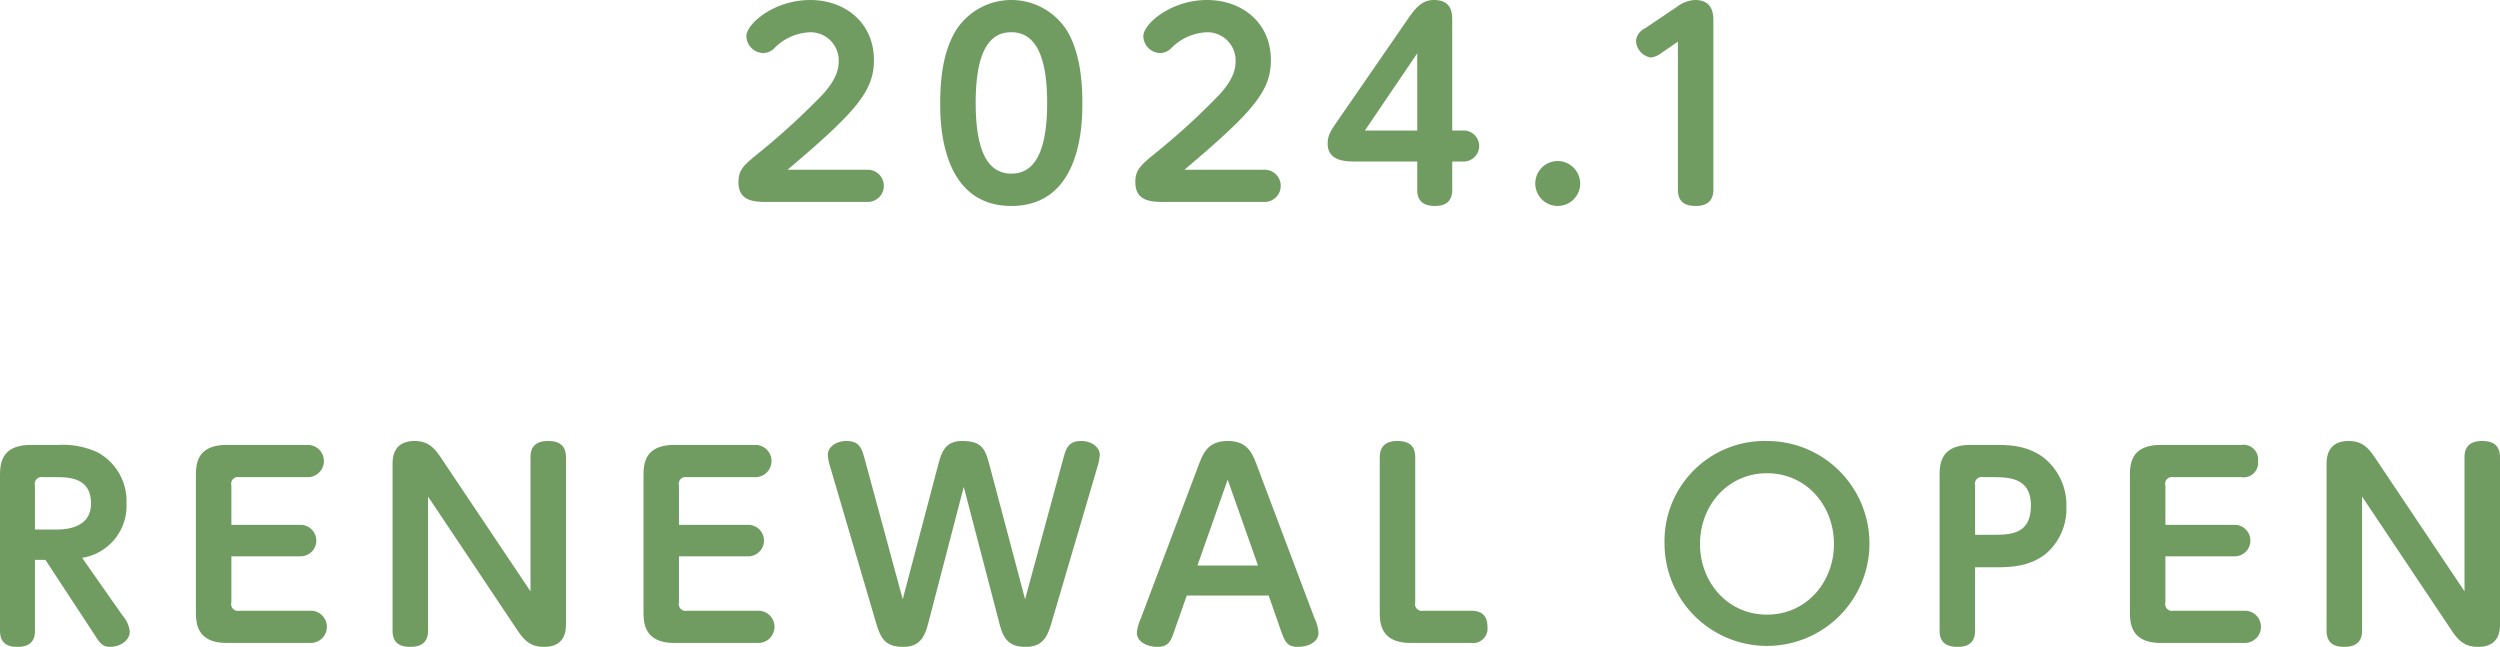 <svg xmlns="http://www.w3.org/2000/svg" width="362.82" height="93.87" viewBox="0 0 362.82 93.87">
  <defs>
    <style>
      .cls-1 {
        fill: #709c62;
        fill-rule: evenodd;
      }
    </style>
  </defs>
  <path id="_2024.1_RENEWAL_OPEN_のコピー.svg" data-name="2024.1 RENEWAL OPEN のコピー.svg" class="cls-1" d="M1537.42,9535.82c10.15-8.57,12.53-11.49,12.53-15.92,0-5.47-4.25-8.71-9.25-8.71-5.22,0-9.26,3.45-9.26,5.25a2.507,2.507,0,0,0,2.49,2.45,2.3,2.3,0,0,0,1.58-.72,7.643,7.643,0,0,1,5.26-2.3,4.092,4.092,0,0,1,4.07,4.21c0,1.08-.29,2.59-2.34,4.83a101.232,101.232,0,0,1-8.97,8.24c-2.45,1.98-3.24,2.63-3.24,4.47,0,2.88,2.41,2.88,4.46,2.88h14.3a2.34,2.34,0,1,0,0-4.68h-11.63Zm32.48,5.26c10.3,0,10.3-12.25,10.3-14.95,0-2.27-.14-7.2-2.34-10.66a9.548,9.548,0,0,0-15.88-.07c-1.44,2.27-2.41,5.51-2.41,10.73C1559.57,9528.76,1559.57,9541.08,1569.9,9541.08Zm0-4.69c-3.85,0-5.18-4.14-5.18-10.26,0-5.72,1.15-10.3,5.18-10.26,3.78,0,5.19,4.03,5.19,10.26C1575.09,9531.89,1573.9,9536.39,1569.9,9536.39Zm25.12-.57c10.16-8.57,12.54-11.49,12.54-15.92,0-5.47-4.25-8.71-9.26-8.71-5.22,0-9.25,3.45-9.25,5.25a2.5,2.5,0,0,0,2.48,2.45,2.28,2.28,0,0,0,1.58-.72,7.664,7.664,0,0,1,5.26-2.3,4.092,4.092,0,0,1,4.07,4.21c0,1.08-.29,2.59-2.34,4.83a99.847,99.847,0,0,1-8.97,8.24c-2.44,1.98-3.24,2.63-3.24,4.47,0,2.88,2.42,2.88,4.47,2.88h14.29a2.34,2.34,0,1,0,0-4.68h-11.63Zm38.86-5.69v-15.85c0-1.11,0-3.09-2.66-3.09-1.26,0-2.27.57-3.57,2.45l-10.23,14.83c-1.18,1.69-1.62,2.34-1.62,3.57,0,2.59,2.74,2.59,4.04,2.59h8.96v4.1c0,1.55.8,2.35,2.6,2.35,2.41,0,2.48-1.7,2.48-2.38v-4.07h1.59a2.251,2.251,0,1,0,0-4.5h-1.59Zm-5.08-11.2v11.2h-7.59Zm20.37,15.63a3.26,3.26,0,1,0,3.28,3.24A3.288,3.288,0,0,0,1649.17,9534.56Zm17.46-17.32v21.42c0,1.73.87,2.42,2.59,2.42,2.27,0,2.56-1.41,2.56-2.42v-24.38c0-.9,0-3.09-2.66-3.09a4.67,4.67,0,0,0-2.6.97l-4.64,3.13a2.291,2.291,0,0,0-1.33,1.8,2.571,2.571,0,0,0,2.16,2.45,3.078,3.078,0,0,0,1.51-.65Zm-231.59,74.91a7.645,7.645,0,0,0,6.44-7.92,8.039,8.039,0,0,0-4.25-7.42,12.108,12.108,0,0,0-5.69-1.05h-3.92c-4.5,0-4.5,2.96-4.5,4.61v22.33c0,1.8,1,2.37,2.55,2.37,2.45,0,2.52-1.65,2.52-2.37v-10.26h1.52l7.16,10.91c0.69,1.08,1.08,1.72,2.24,1.72,1.29,0,2.84-.82,2.84-2.23a4.152,4.152,0,0,0-1.01-2.27Zm-6.85-10.48a1,1,0,0,1,1.19-1.23h1.84c1.87,0,5.11.04,5.11,3.82s-4.07,3.78-5.15,3.78h-2.99v-6.37Zm28.51,5.69v-5.69a0.994,0.994,0,0,1,1.19-1.23h9.83a2.341,2.341,0,1,0,0-4.68h-11.67c-4.5,0-4.5,2.96-4.5,4.61v19.52c0,1.55,0,4.61,4.5,4.61h12.17a2.34,2.34,0,1,0,0-4.68h-10.33a0.991,0.991,0,0,1-1.19-1.23v-6.66h9.97a2.286,2.286,0,1,0,0-4.57h-9.97Zm43.41,9.65-12.86-19.19c-0.97-1.45-1.83-2.63-3.96-2.63-3.2,0-3.2,2.59-3.2,3.49v24.02c0,1.91,1.18,2.37,2.59,2.37,2.52,0,2.56-1.76,2.56-2.37v-19.45l12.85,19.23c0.94,1.41,1.84,2.59,3.96,2.59,3.21,0,3.21-2.48,3.21-3.45V9577.6c0-1.95-1.19-2.41-2.63-2.41-2.49,0-2.52,1.76-2.52,2.41v19.41Zm21.55-9.65v-5.69a0.994,0.994,0,0,1,1.19-1.23h9.83a2.341,2.341,0,1,0,0-4.68h-11.67c-4.5,0-4.5,2.96-4.5,4.61v19.52c0,1.55,0,4.61,4.5,4.61h12.17a2.34,2.34,0,1,0,0-4.68h-10.33a0.991,0.991,0,0,1-1.19-1.23v-6.66h9.98a2.286,2.286,0,1,0,0-4.57h-9.98Zm50.23,10.8-5.15-19.41c-0.61-2.27-1.01-3.56-3.96-3.56-2.56,0-3.03,1.69-3.53,3.56l-5.12,19.41-5.54-20.42c-0.4-1.44-.72-2.55-2.63-2.55-1.48,0-2.7.86-2.7,2.01a7.037,7.037,0,0,0,.36,1.8l6.48,22.04c0.72,2.45,1.19,4.03,4.11,4.03,2.73,0,3.24-1.9,3.78-4.03l5-19.19,5.01,19.19c0.57,2.27,1.04,4.03,3.96,4.03,2.74,0,3.28-1.79,3.92-4.03l6.49-22.04a8.027,8.027,0,0,0,.36-1.83c0-.98-1.08-1.98-2.7-1.98-1.91,0-2.2,1.15-2.6,2.55Zm35.35-.54,1.72,4.93c0.62,1.73.9,2.52,2.56,2.52,1.12,0,2.95-.5,2.95-2.08a5.735,5.735,0,0,0-.57-2.06l-8.36-22.18c-0.64-1.69-1.33-3.56-4.21-3.56-2.95,0-3.6,1.8-4.28,3.56l-8.36,22.18a6.589,6.589,0,0,0-.58,2.06c0,1.58,1.91,2.08,2.92,2.08,1.69,0,1.98-.75,2.59-2.52l1.73-4.93h11.89Zm-10.34-4.36,4.39-12.46,4.4,12.46h-8.79Zm39.68,11.24a2.114,2.114,0,0,0,2.41-2.38c0-1.91-1.23-2.3-2.41-2.3h-6.88a0.994,0.994,0,0,1-1.19-1.23V9577.6c0-1.44-.61-2.41-2.59-2.41-1.7,0-2.56.79-2.56,2.41v22.29c0,1.55,0,4.61,4.5,4.61h8.72Zm28.11-14.37a14.87,14.87,0,1,0,14.87-14.94A14.532,14.532,0,0,0,1664.69,9590.13Zm5.15,0c0-5.54,3.99-10.26,9.72-10.26,5.76,0,9.72,4.75,9.72,10.26s-3.96,10.26-9.72,10.26C1673.83,9600.39,1669.84,9595.68,1669.84,9590.13Zm39.92,3.39h2.84c2.81,0,5.08-.22,7.28-1.84a8.539,8.539,0,0,0,3.13-6.91,8.784,8.784,0,0,0-3.17-7.06c-2.41-1.91-5.22-1.95-7.17-1.95h-3.56c-4.5,0-4.5,2.96-4.5,4.61v22.33c0,1.73.97,2.37,2.63,2.37,2.23,0,2.52-1.36,2.52-2.37v-9.18Zm0-11.85a1,1,0,0,1,1.22-1.23h1.3c2.34,0,5.58.04,5.58,4.11,0,4.25-3.03,4.25-5.58,4.25h-2.52v-7.13Zm27.62,5.69v-5.69a0.994,0.994,0,0,1,1.19-1.23h9.83a2.1,2.1,0,0,0,2.42-2.34,2.118,2.118,0,0,0-2.42-2.34h-11.66c-4.51,0-4.51,2.96-4.51,4.61v19.52c0,1.55,0,4.61,4.51,4.61h12.17a2.34,2.34,0,1,0,0-4.68h-10.34a0.994,0.994,0,0,1-1.19-1.23v-6.66h9.98a2.286,2.286,0,1,0,0-4.57h-9.98Zm43.41,9.65-12.85-19.19c-0.98-1.45-1.84-2.63-3.96-2.63-3.21,0-3.21,2.59-3.21,3.49v24.02c0,1.91,1.19,2.37,2.59,2.37,2.52,0,2.56-1.76,2.56-2.37v-19.45l12.86,19.23c0.93,1.41,1.83,2.59,3.96,2.59,3.2,0,3.2-2.48,3.2-3.45V9577.6c0-1.95-1.19-2.41-2.63-2.41-2.48,0-2.52,1.76-2.52,2.41v19.41Z" transform="translate(-1423.12 -9511.19)"/>
</svg>
